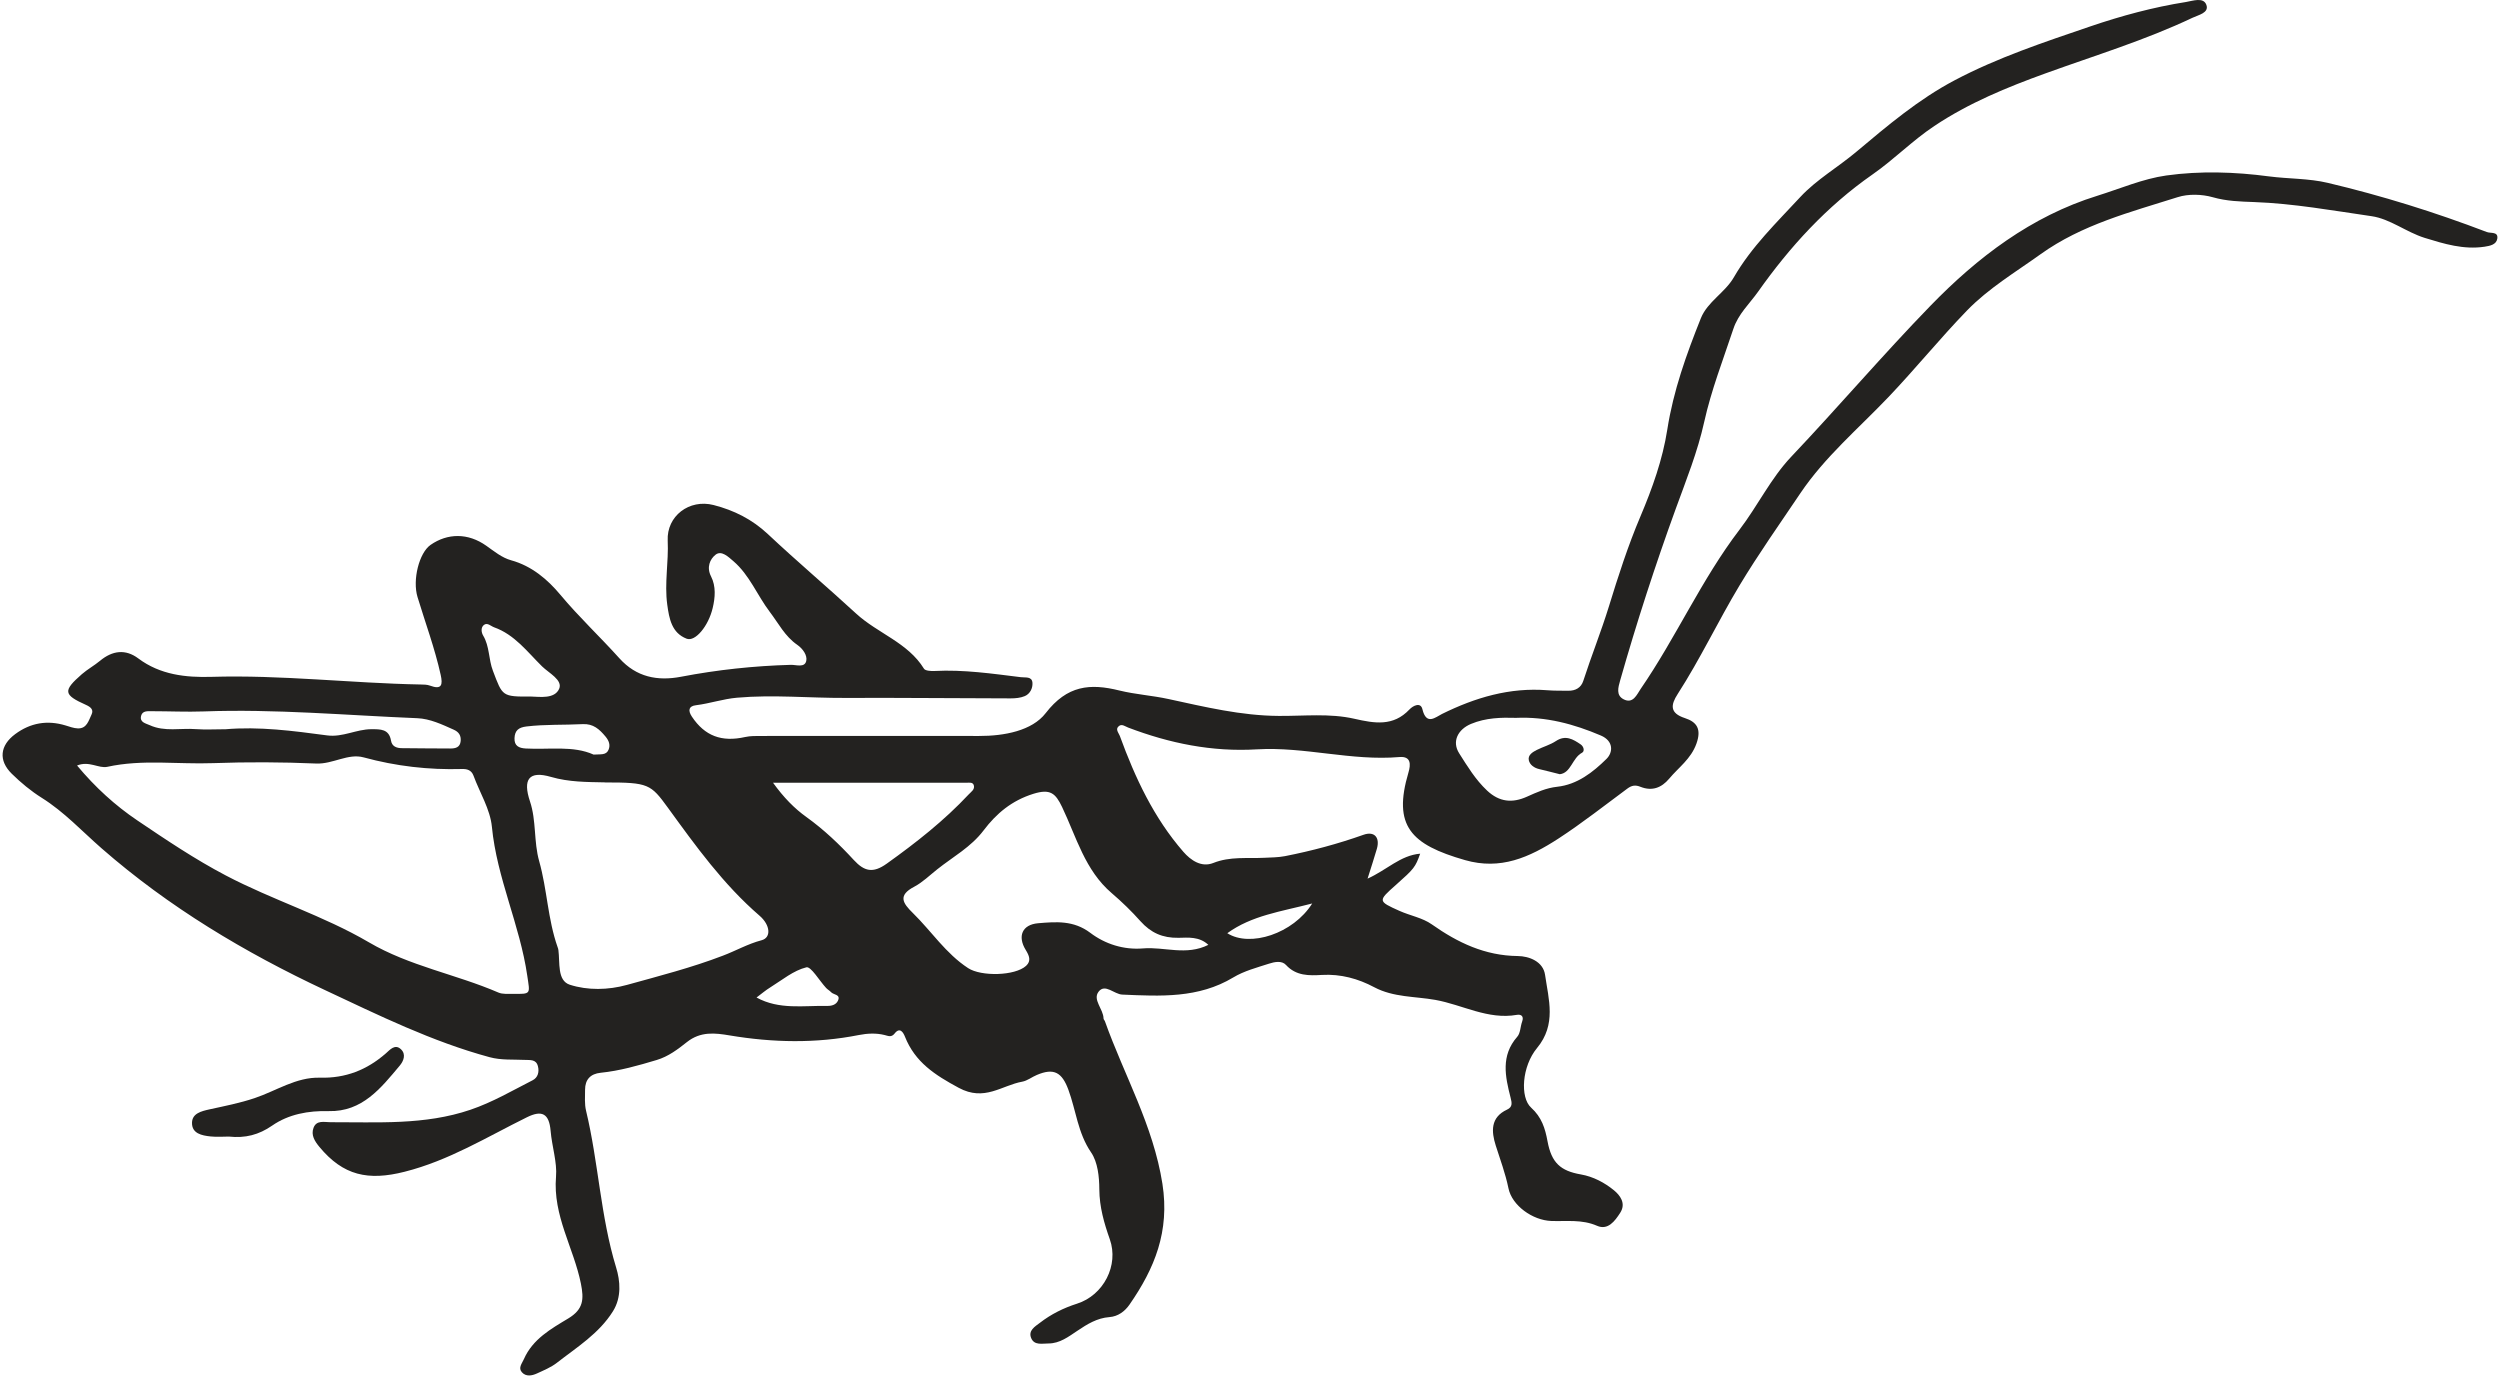 <svg width="147" height="81" viewBox="0 0 147 81" fill="none" xmlns="http://www.w3.org/2000/svg">
<path d="M83.5 50.197C82.341 50.297 81.555 51.148 80.413 51.664C80.634 50.954 80.811 50.431 80.962 49.902C81.149 49.243 80.814 48.858 80.175 49.085C78.665 49.621 77.124 50.033 75.557 50.341C75.159 50.418 74.743 50.418 74.335 50.438C73.334 50.488 72.329 50.348 71.341 50.743C70.641 51.021 70.018 50.585 69.583 50.087C67.845 48.091 66.743 45.733 65.846 43.272C65.779 43.091 65.548 42.867 65.806 42.682C65.976 42.559 66.161 42.713 66.335 42.78C68.769 43.707 71.271 44.22 73.899 44.062C76.706 43.895 79.468 44.755 82.288 44.514C82.974 44.457 82.958 44.95 82.817 45.422C81.886 48.566 82.954 49.661 86.145 50.575C88.228 51.171 89.913 50.428 91.654 49.296C93.054 48.382 94.353 47.354 95.689 46.369C95.951 46.175 96.165 46.145 96.463 46.266C97.132 46.53 97.688 46.333 98.147 45.787C98.703 45.12 99.426 44.632 99.751 43.724C100.056 42.867 99.775 42.452 99.071 42.224C98.177 41.932 98.231 41.454 98.646 40.811C99.976 38.748 101.024 36.521 102.286 34.421C103.401 32.569 104.654 30.795 105.863 29C107.299 26.87 109.258 25.216 111.016 23.374C112.603 21.713 114.053 19.918 115.651 18.267C116.92 16.955 118.504 16.01 119.984 14.949C122.418 13.204 125.265 12.474 128.048 11.593C128.677 11.393 129.467 11.416 130.11 11.597C130.924 11.831 131.724 11.851 132.541 11.881C134.865 11.965 137.156 12.38 139.45 12.712C140.538 12.869 141.486 13.649 142.574 13.988C143.726 14.343 144.865 14.691 146.09 14.507C146.418 14.457 146.783 14.383 146.84 14.038C146.911 13.603 146.455 13.733 146.224 13.643C143.174 12.477 140.056 11.506 136.878 10.753C135.75 10.485 134.567 10.522 133.412 10.371C131.423 10.107 129.374 10.04 127.381 10.318C126.002 10.512 124.672 11.091 123.326 11.51C119.431 12.719 116.267 15.14 113.514 17.976C110.715 20.859 108.096 23.93 105.327 26.853C104.131 28.112 103.348 29.753 102.283 31.146C100.039 34.087 98.552 37.485 96.466 40.516C96.249 40.834 96.024 41.413 95.462 41.115C95.016 40.881 95.147 40.425 95.264 40.014C96.235 36.601 97.33 33.226 98.542 29.894C99.152 28.216 99.818 26.569 100.207 24.811C100.622 22.942 101.318 21.154 101.921 19.339C102.212 18.458 102.869 17.866 103.368 17.162C105.243 14.51 107.4 12.143 110.105 10.257C111.358 9.387 112.449 8.265 113.739 7.408C115.771 6.051 118.018 5.13 120.295 4.307C123.189 3.259 126.139 2.364 128.925 1.042C129.26 0.881 129.906 0.757 129.735 0.288C129.565 -0.184 128.948 0.05 128.54 0.117C126.614 0.422 124.742 0.928 122.897 1.557C120.188 2.482 117.466 3.382 114.931 4.722C112.811 5.84 110.986 7.387 109.158 8.921C108.076 9.832 106.81 10.559 105.859 11.583C104.476 13.077 102.986 14.513 101.955 16.298C101.426 17.216 100.404 17.732 100.009 18.716C99.162 20.836 98.392 22.976 98.037 25.259C97.762 27.024 97.156 28.715 96.456 30.369C95.723 32.097 95.15 33.879 94.598 35.677C94.145 37.141 93.57 38.574 93.097 40.037C92.967 40.439 92.639 40.623 92.21 40.616C91.798 40.61 91.386 40.62 90.978 40.586C88.771 40.412 86.748 41.015 84.793 41.979C84.414 42.167 83.872 42.679 83.637 41.701C83.537 41.273 83.095 41.484 82.874 41.718C81.923 42.726 80.828 42.535 79.639 42.264C78.182 41.932 76.679 42.107 75.195 42.096C72.978 42.083 70.849 41.567 68.702 41.102C67.751 40.894 66.77 40.834 65.826 40.603C64.088 40.171 62.752 40.295 61.483 41.936C60.682 42.971 59.045 43.279 57.571 43.275C53.302 43.269 49.032 43.275 44.763 43.275C44.448 43.275 44.123 43.269 43.818 43.336C42.425 43.65 41.441 43.272 40.684 42.14C40.436 41.768 40.5 41.517 40.925 41.467C41.735 41.367 42.505 41.099 43.336 41.025C45.466 40.837 47.589 41.048 49.712 41.038C52.95 41.022 56.188 41.062 59.426 41.065C59.704 41.065 60.006 41.038 60.257 40.931C60.568 40.801 60.729 40.466 60.709 40.154C60.682 39.759 60.3 39.853 60.032 39.819C58.345 39.612 56.66 39.364 54.949 39.454C54.738 39.465 54.407 39.444 54.33 39.321C53.382 37.78 51.614 37.248 50.341 36.079C48.637 34.512 46.855 33.005 45.161 31.414C44.22 30.53 43.155 30.004 41.96 29.696C40.523 29.328 39.194 30.349 39.261 31.786C39.321 33.045 39.063 34.294 39.234 35.55C39.348 36.384 39.498 37.218 40.376 37.556C40.875 37.75 41.655 36.819 41.906 35.751C42.053 35.135 42.107 34.478 41.809 33.892C41.534 33.356 41.745 32.874 42.08 32.613C42.425 32.349 42.82 32.737 43.125 32.998C44.076 33.815 44.521 35.001 45.261 35.975C45.774 36.648 46.152 37.415 46.876 37.914C47.2 38.138 47.482 38.53 47.408 38.862C47.314 39.28 46.815 39.083 46.497 39.093C44.327 39.153 42.177 39.384 40.044 39.793C38.668 40.057 37.419 39.819 36.421 38.708C35.286 37.445 34.043 36.283 32.948 34.971C32.205 34.08 31.271 33.279 30.055 32.945C29.509 32.794 29.061 32.419 28.595 32.091C27.523 31.331 26.321 31.341 25.317 32.04C24.644 32.509 24.245 34.096 24.55 35.105C25.012 36.628 25.568 38.125 25.913 39.685C26.04 40.258 25.983 40.576 25.283 40.315C25.113 40.251 24.908 40.251 24.721 40.248C20.622 40.171 16.537 39.675 12.428 39.799C10.928 39.843 9.421 39.682 8.135 38.718C7.375 38.148 6.608 38.252 5.881 38.855C5.543 39.136 5.148 39.351 4.816 39.639C3.691 40.623 3.721 40.851 5.061 41.45C5.335 41.574 5.519 41.731 5.382 42.016C5.211 42.368 5.107 42.847 4.578 42.83C4.334 42.823 4.089 42.726 3.852 42.656C2.78 42.331 1.789 42.502 0.895 43.165C-0.006 43.831 -0.103 44.715 0.691 45.495C1.226 46.021 1.819 46.513 2.455 46.912C3.775 47.739 4.823 48.878 5.978 49.886C9.933 53.341 14.39 56.004 19.115 58.22C22.266 59.697 25.401 61.244 28.786 62.162C29.476 62.349 30.166 62.289 30.855 62.322C31.163 62.339 31.522 62.272 31.629 62.691C31.719 63.032 31.626 63.364 31.321 63.518C30.119 64.131 28.957 64.814 27.664 65.253C24.968 66.17 22.192 65.976 19.426 65.986C19.072 65.986 18.609 65.849 18.435 66.317C18.274 66.746 18.509 67.108 18.78 67.436C20.18 69.13 21.653 69.442 23.79 68.899C26.392 68.243 28.629 66.857 30.983 65.695C31.87 65.256 32.289 65.477 32.376 66.495C32.453 67.406 32.768 68.353 32.694 69.187C32.5 71.484 33.735 73.373 34.157 75.476C34.341 76.394 34.311 76.983 33.414 77.525C32.406 78.132 31.324 78.734 30.805 79.916C30.691 80.178 30.457 80.429 30.688 80.69C30.929 80.961 31.277 80.894 31.572 80.76C31.971 80.576 32.396 80.402 32.737 80.138C33.919 79.217 35.222 78.416 36.043 77.1C36.555 76.28 36.471 75.315 36.227 74.525C35.306 71.508 35.192 68.35 34.459 65.306C34.365 64.914 34.402 64.489 34.402 64.077C34.402 63.474 34.723 63.14 35.316 63.079C36.444 62.965 37.526 62.654 38.611 62.329C39.304 62.122 39.863 61.693 40.386 61.278C41.196 60.632 42.053 60.739 42.907 60.883C45.446 61.308 47.971 61.361 50.505 60.859C51.001 60.762 51.514 60.735 52.012 60.859C52.23 60.913 52.411 61.013 52.602 60.772C52.927 60.353 53.127 60.745 53.211 60.956C53.807 62.456 54.963 63.203 56.372 63.963C57.889 64.784 58.891 63.823 60.109 63.602C60.408 63.548 60.675 63.327 60.967 63.207C61.975 62.778 62.444 63.059 62.819 64.071C63.271 65.293 63.374 66.622 64.158 67.764C64.55 68.337 64.637 69.201 64.64 69.934C64.647 70.972 64.922 71.923 65.256 72.868C65.799 74.398 64.891 76.163 63.324 76.658C62.544 76.906 61.801 77.274 61.148 77.78C60.863 77.998 60.444 78.232 60.635 78.684C60.819 79.12 61.282 78.996 61.647 78.996C62.316 78.996 62.829 78.597 63.351 78.249C63.93 77.86 64.51 77.499 65.236 77.445C65.742 77.408 66.141 77.104 66.412 76.715C67.892 74.582 68.786 72.412 68.351 69.613C67.811 66.167 66.104 63.233 64.972 60.056C64.952 59.995 64.888 59.945 64.888 59.888C64.881 59.332 64.228 58.783 64.6 58.307C64.982 57.819 65.511 58.462 65.99 58.482C68.23 58.579 70.464 58.709 72.516 57.474C73.149 57.092 73.903 56.894 74.619 56.663C74.941 56.559 75.37 56.469 75.617 56.74C76.213 57.39 76.974 57.37 77.727 57.326C78.835 57.263 79.857 57.544 80.808 58.05C81.936 58.649 83.202 58.582 84.394 58.793C85.992 59.078 87.485 59.972 89.189 59.674C89.437 59.63 89.621 59.747 89.501 60.072C89.394 60.367 89.404 60.749 89.213 60.963C88.238 62.075 88.506 63.304 88.821 64.536C88.901 64.851 88.952 65.089 88.614 65.246C87.626 65.705 87.693 66.542 87.947 67.349C88.212 68.186 88.52 69.003 88.697 69.871C88.905 70.888 90.117 71.752 91.209 71.793C92.113 71.826 93.014 71.686 93.908 72.077C94.544 72.355 94.953 71.803 95.267 71.314C95.629 70.754 95.254 70.279 94.899 69.988C94.343 69.536 93.683 69.184 92.957 69.057C91.761 68.849 91.229 68.377 90.994 67.105C90.854 66.344 90.65 65.691 90.03 65.129C89.367 64.529 89.487 62.698 90.378 61.623C91.527 60.236 91.058 58.77 90.85 57.323C90.737 56.533 89.909 56.221 89.246 56.215C87.314 56.194 85.72 55.431 84.19 54.353C83.641 53.964 82.911 53.84 82.281 53.556C81.012 52.986 81.015 52.976 82.084 52.029C83.152 51.081 83.222 50.994 83.507 50.194L83.5 50.197ZM4.538 45.01C5.241 44.725 5.807 45.197 6.306 45.09C8.376 44.635 10.459 44.95 12.531 44.873C14.551 44.799 16.58 44.809 18.599 44.896C19.574 44.936 20.468 44.283 21.382 44.534C23.284 45.053 25.2 45.274 27.159 45.218C27.45 45.207 27.718 45.274 27.842 45.609C28.21 46.611 28.823 47.585 28.923 48.613C29.215 51.637 30.571 54.386 31.003 57.37C31.16 58.452 31.257 58.455 30.149 58.438C29.864 58.435 29.553 58.468 29.305 58.361C26.807 57.283 24.084 56.811 21.69 55.407C19.015 53.84 16.014 52.916 13.275 51.476C11.47 50.529 9.762 49.38 8.071 48.238C6.772 47.361 5.606 46.299 4.535 45.017L4.538 45.01ZM35.58 46.008C38.132 46.008 38.259 46.098 39.281 47.505C40.912 49.752 42.536 52.009 44.662 53.844C45.302 54.396 45.359 55.136 44.779 55.287C43.976 55.498 43.266 55.907 42.505 56.194C40.664 56.901 38.758 57.387 36.866 57.912C35.758 58.22 34.552 58.24 33.504 57.902C32.754 57.658 32.932 56.603 32.834 55.863C32.828 55.803 32.804 55.739 32.784 55.682C32.208 54.048 32.172 52.297 31.706 50.646C31.375 49.48 31.545 48.261 31.163 47.123C30.728 45.82 31.1 45.304 32.399 45.683C33.461 45.991 34.509 45.981 35.577 46.004L35.58 46.008ZM71.056 55.555C69.75 56.211 68.468 55.662 67.219 55.766C66.07 55.863 64.978 55.508 64.111 54.852C63.127 54.108 62.092 54.199 61.044 54.286C60.099 54.366 59.818 55.056 60.314 55.86C60.511 56.181 60.655 56.496 60.334 56.791C59.681 57.387 57.692 57.427 56.925 56.925C55.612 56.067 54.768 54.755 53.677 53.686C53.081 53.104 52.779 52.652 53.757 52.139C54.246 51.881 54.665 51.469 55.103 51.121C56.031 50.381 57.092 49.812 57.836 48.827C58.586 47.836 59.487 47.073 60.769 46.674C61.754 46.369 62.062 46.641 62.45 47.451C63.291 49.212 63.793 51.175 65.374 52.521C65.97 53.03 66.539 53.583 67.061 54.169C67.671 54.848 68.357 55.16 69.298 55.143C69.847 55.133 70.521 55.053 71.056 55.562L71.056 55.555ZM45.452 46.025C49.394 46.025 53.117 46.025 56.841 46.025C56.992 46.025 57.196 45.981 57.257 46.165C57.337 46.42 57.106 46.554 56.962 46.708C55.515 48.255 53.864 49.551 52.14 50.783C51.323 51.369 50.817 51.232 50.204 50.569C49.354 49.644 48.446 48.781 47.411 48.037C46.715 47.538 46.089 46.905 45.449 46.018L45.452 46.025ZM89.143 42.21C90.924 42.133 92.548 42.575 94.129 43.248C94.886 43.57 94.852 44.236 94.464 44.621C93.667 45.408 92.742 46.135 91.56 46.262C90.907 46.333 90.355 46.59 89.779 46.848C88.928 47.23 88.161 47.166 87.438 46.483C86.758 45.844 86.286 45.06 85.801 44.297C85.355 43.597 85.727 42.887 86.497 42.565C87.374 42.2 88.275 42.184 89.143 42.21ZM13.225 42.88C12.655 42.88 12.086 42.914 11.52 42.873C10.616 42.803 9.682 43.041 8.808 42.642C8.563 42.532 8.195 42.472 8.299 42.083C8.382 41.778 8.701 41.819 8.945 41.819C9.956 41.819 10.968 41.869 11.979 41.832C16.172 41.678 20.351 42.06 24.533 42.23C25.287 42.261 25.986 42.596 26.676 42.904C26.978 43.038 27.115 43.245 27.088 43.57C27.055 43.948 26.784 44.012 26.479 44.012C25.531 44.012 24.583 43.999 23.636 43.992C23.321 43.992 23.05 43.891 22.993 43.556C22.876 42.853 22.363 42.88 21.841 42.877C20.957 42.877 20.153 43.362 19.239 43.242C17.243 42.977 15.247 42.706 13.225 42.883L13.225 42.88ZM31.251 40.958C29.506 40.968 29.556 40.948 28.984 39.444C28.722 38.761 28.793 38.008 28.408 37.368C28.304 37.191 28.26 36.903 28.451 36.749C28.655 36.585 28.86 36.816 29.054 36.886C30.263 37.315 31.009 38.333 31.873 39.183C32.275 39.578 33.102 39.987 32.878 40.502C32.61 41.115 31.723 40.968 31.254 40.958L31.251 40.958ZM34.904 44.37C33.699 43.828 32.292 44.089 30.916 44.012C30.511 43.989 30.233 43.858 30.253 43.403C30.273 42.957 30.484 42.773 30.959 42.716C32.058 42.585 33.159 42.636 34.261 42.579C34.884 42.545 35.249 42.883 35.604 43.309C35.805 43.55 35.902 43.808 35.781 44.089C35.641 44.42 35.313 44.34 34.904 44.37ZM44.481 58.656C44.766 58.445 45.02 58.224 45.305 58.05C45.995 57.621 46.658 57.065 47.415 56.878C47.683 56.811 48.178 57.664 48.577 58.093C48.66 58.184 48.781 58.244 48.865 58.338C49.009 58.502 49.444 58.462 49.273 58.837C49.163 59.084 48.895 59.155 48.63 59.148C47.244 59.121 45.821 59.386 44.488 58.656L44.481 58.656ZM77.158 53.124C76.043 54.902 73.491 55.722 72.165 54.872C73.608 53.827 75.306 53.606 77.158 53.124Z" fill="#232220"/>
<path d="M13.45 66.83C14.428 66.934 15.215 66.73 16.005 66.184C16.973 65.514 18.128 65.303 19.334 65.333C21.303 65.38 22.398 63.98 23.509 62.654C23.734 62.383 23.884 61.995 23.583 61.703C23.228 61.358 22.927 61.73 22.689 61.938C21.574 62.912 20.322 63.408 18.811 63.368C17.418 63.327 16.243 64.144 14.97 64.57C14.103 64.861 13.212 65.035 12.325 65.229C11.839 65.337 11.3 65.467 11.29 66.016C11.277 66.653 11.869 66.77 12.382 66.823C12.757 66.864 13.139 66.83 13.45 66.83Z" fill="#232220"/>
<path d="M91.709 45.525C92.379 45.455 92.442 44.571 93.025 44.26C93.192 44.169 93.125 43.898 92.948 43.774C92.499 43.466 92.054 43.198 91.484 43.576C91.15 43.797 90.744 43.908 90.379 44.089C90.128 44.216 89.827 44.39 89.894 44.702C89.951 44.969 90.209 45.157 90.51 45.224C90.875 45.308 91.237 45.405 91.709 45.522L91.709 45.525Z" fill="#232220"/>
</svg>
